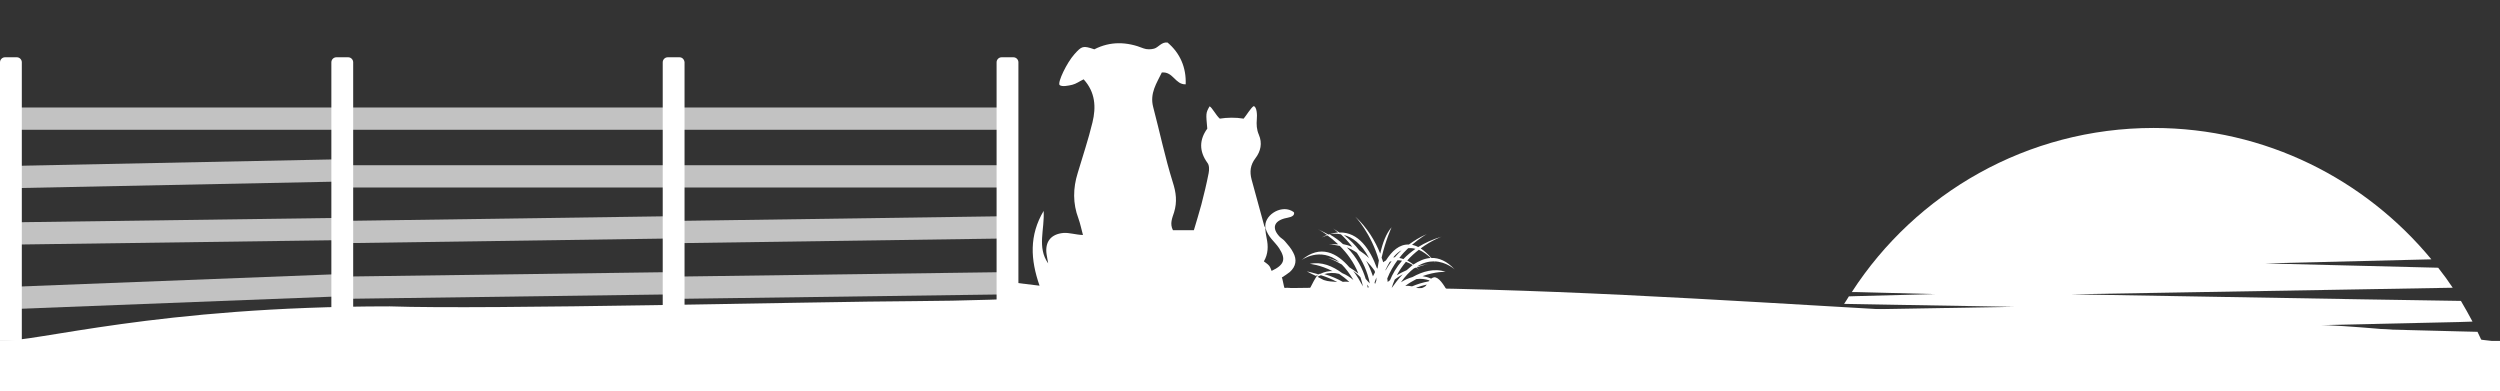 <?xml version="1.0" encoding="utf-8"?>
<!-- Generator: Adobe Illustrator 25.4.1, SVG Export Plug-In . SVG Version: 6.00 Build 0)  -->
<svg version="1.1" id="Layer_1" xmlns="http://www.w3.org/2000/svg" xmlns:xlink="http://www.w3.org/1999/xlink" x="0px" y="0px"
	 viewBox="0 0 1100 172.2" style="enable-background:new 0 0 1100 172.2;" xml:space="preserve">
<rect x="0" y="0" width="1100" height="172.2" fill="#333333" stroke="none"/>
<style type="text/css">
	.st0{fill:#FFFFFF;}
	.st1{opacity:0.7;fill:#FFFFFF;enable-background:new    ;}
</style>
<g>
	<g>
		<path class="st0" d="M0,150c16.3,0.5,68.8-15.2,171.5-15.2c43.1,1.5,187.8-2.1,230.9-2.3c44.2-0.2,88.2-3.3,132.4-4.9
			c161.8-6,317.8,15.3,477.7,15.2c29,0,87.5,7.7,87.5,7.7H-0.5L0,150z"/>
	</g>
</g>
<path class="st0" d="M651,138.1c-4.4,1.1-4.2-4.1-7.8-3.2c-4.3,0.2-7.9-13.1-12.2-12.9c-0.5,0.1-0.9,0.3-1.3,0.6
	c-1.3-0.6-2.5-0.9-3.8-1.1c5.7-2.1,10.2-1.9,10.2-1.9c-5-1.7-10.1-0.2-14.6,2.3c-1.8,0.5-3.5,1.3-5.1,2.3c1.9-2.7,3.9-4.7,5.7-6.1
	c0.4-0.1,0.7-0.3,1-0.4c0.9,0.7,1.5,1.2,1.5,1.2c-0.5-0.4-0.9-0.9-1.3-1.2c3.1-1.2,5.4-1.6,5.4-1.6c-1.9,0.3-3.7,0.7-5.3,1.2
	c2.7-1.7,5.2-2.3,7.5-2.3c0.6,0.7,1.1,1.2,1.3,1.6c-0.4-0.6-0.8-1.1-1.2-1.6c5.4,0.1,9.1,3.6,9.1,3.6c-3.5-3.8-7-5.2-10.3-5.1
	c-1.7-1.9-3.2-3.2-4.7-4.2c5-3.7,9.3-5.2,9.3-5.2c-4.1,1.2-7.5,2.8-10.4,4.6c-0.9-0.5-1.9-0.8-2.7-1c3.6-3.1,6.5-4.7,6.5-4.7
	c-3,1.3-5.6,2.9-7.9,4.6c-4.2-0.2-7.5,2.9-10.1,7c-0.4,0.2-0.8,0.5-1.2,0.8c-0.2-0.7-0.4-1.3-0.7-2c1.7-7.6,4.4-13.4,4.4-13.4
	c-2.4,2.7-4,7-5,11.6c-2.2-5.5-5.6-11.3-11-16.3c0,0,7,7.3,10.4,19.3c-0.2,1.2-0.4,2.4-0.6,3.6l0,0c-0.1-0.1-0.2-0.2-0.3-0.3
	c-2.9-8-8-15.9-16.5-15.6c-0.9-0.6-1.8-1.2-2.8-1.8c0,0,0.9,0.6,2.2,1.8c-1.3,0.1-2.7,0.4-4.2,0.9c-1.5-0.8-3-1.6-4.7-2.4
	c0,0,1.7,0.8,4.1,2.6c-0.8,0.3-1.6,0.6-2.4,1.1c0.4-0.2,1.4-0.6,2.6-0.9c1.4,1,3,2.3,4.7,3.9c-1.4-0.1-2.8,0-4.3,0.2
	c0,0,2-0.2,5,0.5c3.1,3.1,6.2,7.1,8.2,12.2c-1.2-0.9-2.5-1.9-4-2.8c-5.3-6.2-12.7-10.3-21.1-3.1c0,0,8.2-6.2,16.7,0.8
	c-1.6-0.7-3.3-1.4-5.2-1.9c0,0,2.8,0.9,6.3,3c1.7,1.7,3.4,3.9,5.1,6.8c-1.5-1.2-3.1-2.3-4.9-3c-4.2-3.1-9.1-5.2-14.3-4.1
	c0,0,4.6,0.4,10,3.2c-1.7-0.1-3.5,0.3-5.4,1.2c-2.2-0.6-5.4,10.7-8,10.5c-0.4-0.2,2.1,3.2,1.7,3c-4.4-1.5,1.1,4.5-3.9,4.5h-16.4
	h111.5H651V138.1z M575,119.4c1.3,0.3,3.1,0.7,5.1,1.3c-0.4,0.2-0.7,0.5-1.1,0.7C577.6,120.8,576.3,120.1,575,119.4z M582.4,123.2
	c-0.9-0.5-1.8-0.9-2.7-1.4c0.5-0.3,1-0.5,1.5-0.7c2.3,0.7,4.8,1.7,7.2,3C586.3,123.8,584.7,124,582.4,123.2z M590.8,124
	c-2.3-1.3-5-2.5-8.1-3.4c2-0.6,4.2-0.7,6.5-0.1c1.5,1,3.1,2.2,4.5,3.6C592.7,123.9,591.8,123.9,590.8,124z M602.4,113.6
	c-1.3-1.3-2.8-2.4-4.3-3.4c-1.8-2.4-4.1-4.7-6.8-6.8C594.9,104.3,599,107.1,602.4,113.6z M585,103.1c1.4-0.3,3.1-0.4,5,0
	c1.5,1.4,3.3,3.3,5,5.5c-1.3-0.5-2.6-0.9-4.1-1.2C589.3,105.9,587.3,104.4,585,103.1z M595.4,119.2c1.1,0.8,2.2,1.7,3.2,2.8
	c0.4,1.3,0.8,2.6,1.1,4C598.5,123.8,597.1,121.4,595.4,119.2z M601.9,127.2c-0.1-0.6-0.2-1.3-0.4-2c0.2,0.3,0.5,0.6,0.7,1
	C602.1,126.5,602,126.9,601.9,127.2z M600.9,122.7c-1.3-4.3-3.7-9.3-8.3-13.9c1.4,0.6,2.9,1.3,4.4,2.4c2.5,3.7,4.7,8.2,5.7,13.5
	C602.1,124.1,601.5,123.4,600.9,122.7z M601.1,114.7c1.2,1.2,2.5,2.7,3.7,4.4c0.1,0.2,0.2,0.5,0.2,0.7c-0.3,0.6-0.6,1.2-0.9,1.8
	C603.3,119.3,602.4,117,601.1,114.7z M605.6,123.4c-0.2,0.6-0.4,1.1-0.6,1.6c0-0.2-0.1-0.4-0.2-0.7c0.3-0.8,0.5-1.5,0.8-2.2
	C605.6,122.6,605.6,123,605.6,123.4z M607.2,119.4C607.2,119.4,607.2,119.3,607.2,119.4c0-0.1,0.1-0.2,0.1-0.3
	C607.3,119.2,607.2,119.3,607.2,119.4z M618.9,118.9c-1.6,0.7-3,1.4-4.3,2.2c1.2-2.2,2.5-4.1,4-5.9c1.1,0.4,2.1,0.9,3,1.4
	C620.7,117.4,619.8,118.1,618.9,118.9z M624.3,109.9c2,0.9,3.8,2.3,5.2,3.6c-2.7,0.2-5.2,1.3-7.6,2.9c-0.9-0.7-1.8-1.3-2.7-1.8
	C620.8,112.8,622.6,111.2,624.3,109.9z M619.6,109.2c1.1-0.1,2.2,0,3.2,0.3c-2,1.4-3.8,2.9-5.3,4.5c-0.6-0.2-1.2-0.4-1.8-0.5
	C617,111.8,618.3,110.4,619.6,109.2z M616.7,110.1c-1.1,1-2.1,2.1-3,3.1c-0.2,0-0.5,0-0.7,0.1C614.2,111.8,615.5,110.7,616.7,110.1z
	 M609.6,118.8c0.6-1.4,1.3-2.5,1.9-3.6c0.3-0.1,0.5-0.2,0.8-0.3c-1,1.4-1.9,2.8-2.7,4.2C609.7,119,609.7,118.9,609.6,118.8z
	 M610.6,124.1c-0.1-0.5-0.1-1-0.2-1.6c1.2-3,2.8-5.7,4.5-8c0.7,0,1.3,0.1,2,0.2c-2.5,2.9-4.2,5.9-5.3,8.6
	C611.1,123.6,610.8,123.9,610.6,124.1z M613.7,123c1.1-0.9,2.3-1.6,3.5-2.3c-1.9,2-3.5,4.1-4.9,6.1
	C612.7,125.4,613.2,124.2,613.7,123z M627.1,126c-0.2,0.2-1.1,0.6-2.3,1.1c-0.3,0-0.5-0.1-0.8-0.1c-0.3-0.2-0.6-0.3-0.9-0.4
	c1.6-0.6,3.2-1.1,4.7-1.4C627.6,125.4,627.4,125.7,627.1,126z M628.6,123.8c-2.7,0.5-5.2,1.3-7.3,2.2c-0.9-0.2-1.9-0.3-3-0.2
	c1.6-1.2,3.3-2.2,4.9-3c2.1-0.3,4,0,5.8,0.6C628.9,123.5,628.7,123.7,628.6,123.8z"/>
<g>
	<g>
		<path class="st0" d="M445,124.2c3.9,0.5,7.8,0.9,12.4,1.5c-4-11.5-4.6-22.1,1.8-32.9c0.5,8.2-3,16,2,23.1c-0.2-1.3-0.5-2.6-0.7-4
			c-0.8-5.5,1.9-8.9,7.4-9.4c2.6-0.2,5.4,0.8,8.6,0.9c-0.6-2.2-1.2-5.1-2-7.3c-2.5-6.6-2.4-13.3-0.3-20c2.2-7.4,4.7-14.8,6.5-22.3
			c1.6-6.6,1.3-13.2-3.9-18.9c-1.7,0.8-3.3,2-5,2.4s-4.5,1-5.6,0.1c-0.9-1.3,3.2-9.8,6.5-13.5s3.8-3.9,8.8-2.2
			c7-3.6,14.3-3.4,21.7-0.4c1.3,0.5,3.2,0.5,4.6,0.1c1.9-0.5,3.2-3,5.9-2.7c5.5,4.6,8.3,11,8,18.4c-4.6,0.2-5.5-5.7-10.5-5.2
			c-2.2,4.6-5.4,9.1-3.8,15.2c2.9,11,5.2,22.1,8.6,33c1.5,4.6,2,8.7,0.6,13.3c-0.8,2.5-2,5-0.5,7.9c2.9,0,5.9,0,9.2,0
			c1.1-3.8,2.3-7.5,3.3-11.3c1.2-4.6,2.3-9.2,3.2-13.8c0.3-1.5,0.3-3.5-0.5-4.5c-3.8-5.2-3.6-10.3-0.1-15.1c-0.6-6.7-0.7-6.8,1-9.8
			c1,0.3,2.8,3.9,4.5,5.4c3.2-0.5,6.9-0.6,10.5,0c1.2-1.4,3.2-4.8,4.4-5.5c1.4,0.2,1.6,3.9,1.4,5.7c-0.2,2.4-0.1,4.6,0.9,6.9
			c1.6,3.7,0.8,7.3-1.5,10.3s-2.6,6-1.7,9.4c1.9,6.8,3.7,13.7,5.6,20.5c0.1,0.2,0.3,0.3,0.4,0.8c0.1,1.5,0.3,3,0.6,4.4
			c0.8,3.6,0.7,7.1-1.2,10.3c0.9,0.7,1.7,1.2,2.3,1.9c0.5,0.6,0.8,1.5,1.1,2.3c5.7-2.7,6.4-5.2,3.3-10c-2-3-4.8-4.7-6-8.9
			c-0.9-5.3,6.4-10.1,11.4-7.6c0.6,0.3,1.1,0.6,1.2,0.9c0.2,2-2.8,2.1-4.2,2.5c-4.7,1.3-5.6,4.3-2.3,7.9c0.7,0.8,1.8,1.3,2.5,2.2
			c1.3,1.5,2.7,3.1,3.6,4.9c1.7,3.1,1.3,6.1-1.5,8.6c-1.1,0.9-2.3,1.6-3.5,2.4c0.3,0.3,0.9,4.3,1.2,4.6c4.9-0.6,14.4,2.9,14.4,7.1
			c-44.9,0-89.9,0-134.8,0C445,130.6,445,127.4,445,124.2z"/>
	</g>
</g>
<rect y="150" class="st0" width="1100" height="22.2"/>
<path class="st0" d="M1100,172.2c-2.5-9.1-5.8-17.8-9.9-26.2l-8.3-0.2l-85.2-2.2l85.2-1.9l6.1-0.2c-1.6-3-3.3-6.1-5.1-9.1l-43.7-0.7
	l-127.9-2.2l127.9-2.2l40.1-0.7c-2-3-4.1-5.9-6.4-8.8l-76.2-1.9l73.2-1.8c-29.1-35.2-73-57.8-122.2-57.8
	c-55.7,0-104.7,28.8-132.8,72.2h1.7l34.8,0.9l-34.8,0.9l-3,0.1c-0.7,1.1-1.3,2.2-2.1,3.3l22.4,0.4l52.3,0.9l-52.3,0.9l-23.9,0.4
	c-0.6,1.2-1.3,2.2-1.9,3.4l8.3,0.2l34.8,0.9l-34.8,0.9l-9.5,0.3c-4.9,9.5-8.9,19.5-11.8,30h305V172.2z"/>
<path class="st0" d="M7.4,25.2H2.2c-1.2,0-2.2,1-2.2,2.2V150h9.6V27.4C9.6,26.2,8.6,25.2,7.4,25.2z"/>
<path class="st0" d="M153.2,25.2H148c-1.2,0-2.2,1-2.2,2.2V150h9.6V27.4C155.4,26.2,154.4,25.2,153.2,25.2z"/>
<path class="st0" d="M299,25.2h-5.2c-1.2,0-2.2,1-2.2,2.2V150h9.6V27.4C301.1,26.2,300.2,25.2,299,25.2z"/>
<rect y="47.3" class="st1" width="147" height="9.8"/>
<rect x="152.3" y="47.3" class="st1" width="147.1" height="9.8"/>
<rect x="146.3" y="72.7" class="st1" width="147" height="9.8"/>
<polygon class="st1" points="148.8,79.9 0,82.9 0,73.1 148.8,70.1 "/>
<polygon class="st1" points="147,105.7 0,107.7 0,97.9 147,95.9 "/>
<polygon class="st1" points="297.8,104.9 150.9,107 150.9,97.2 297.8,95.1 "/>
<polygon class="st1" points="297.8,129.5 150.9,131.5 150.9,121.7 297.8,119.7 "/>
<path class="st0" d="M445.9,25.2h-5.2c-1.2,0-2.2,1-2.2,2.2V150h9.6V27.4C448.1,26.2,447.1,25.2,445.9,25.2z"/>
<rect x="299.3" y="47.3" class="st1" width="147.1" height="9.8"/>
<rect x="293.2" y="72.7" class="st1" width="147" height="9.8"/>
<polygon class="st1" points="444.8,104.9 297.8,107 297.8,97.2 444.8,95.1 "/>
<polygon class="st1" points="444.8,129.5 297.8,131.5 297.8,121.7 444.8,119.7 "/>
<polygon class="st1" points="147,130.5 0,136.2 0,126.4 147,120.7 "/>
</svg>
